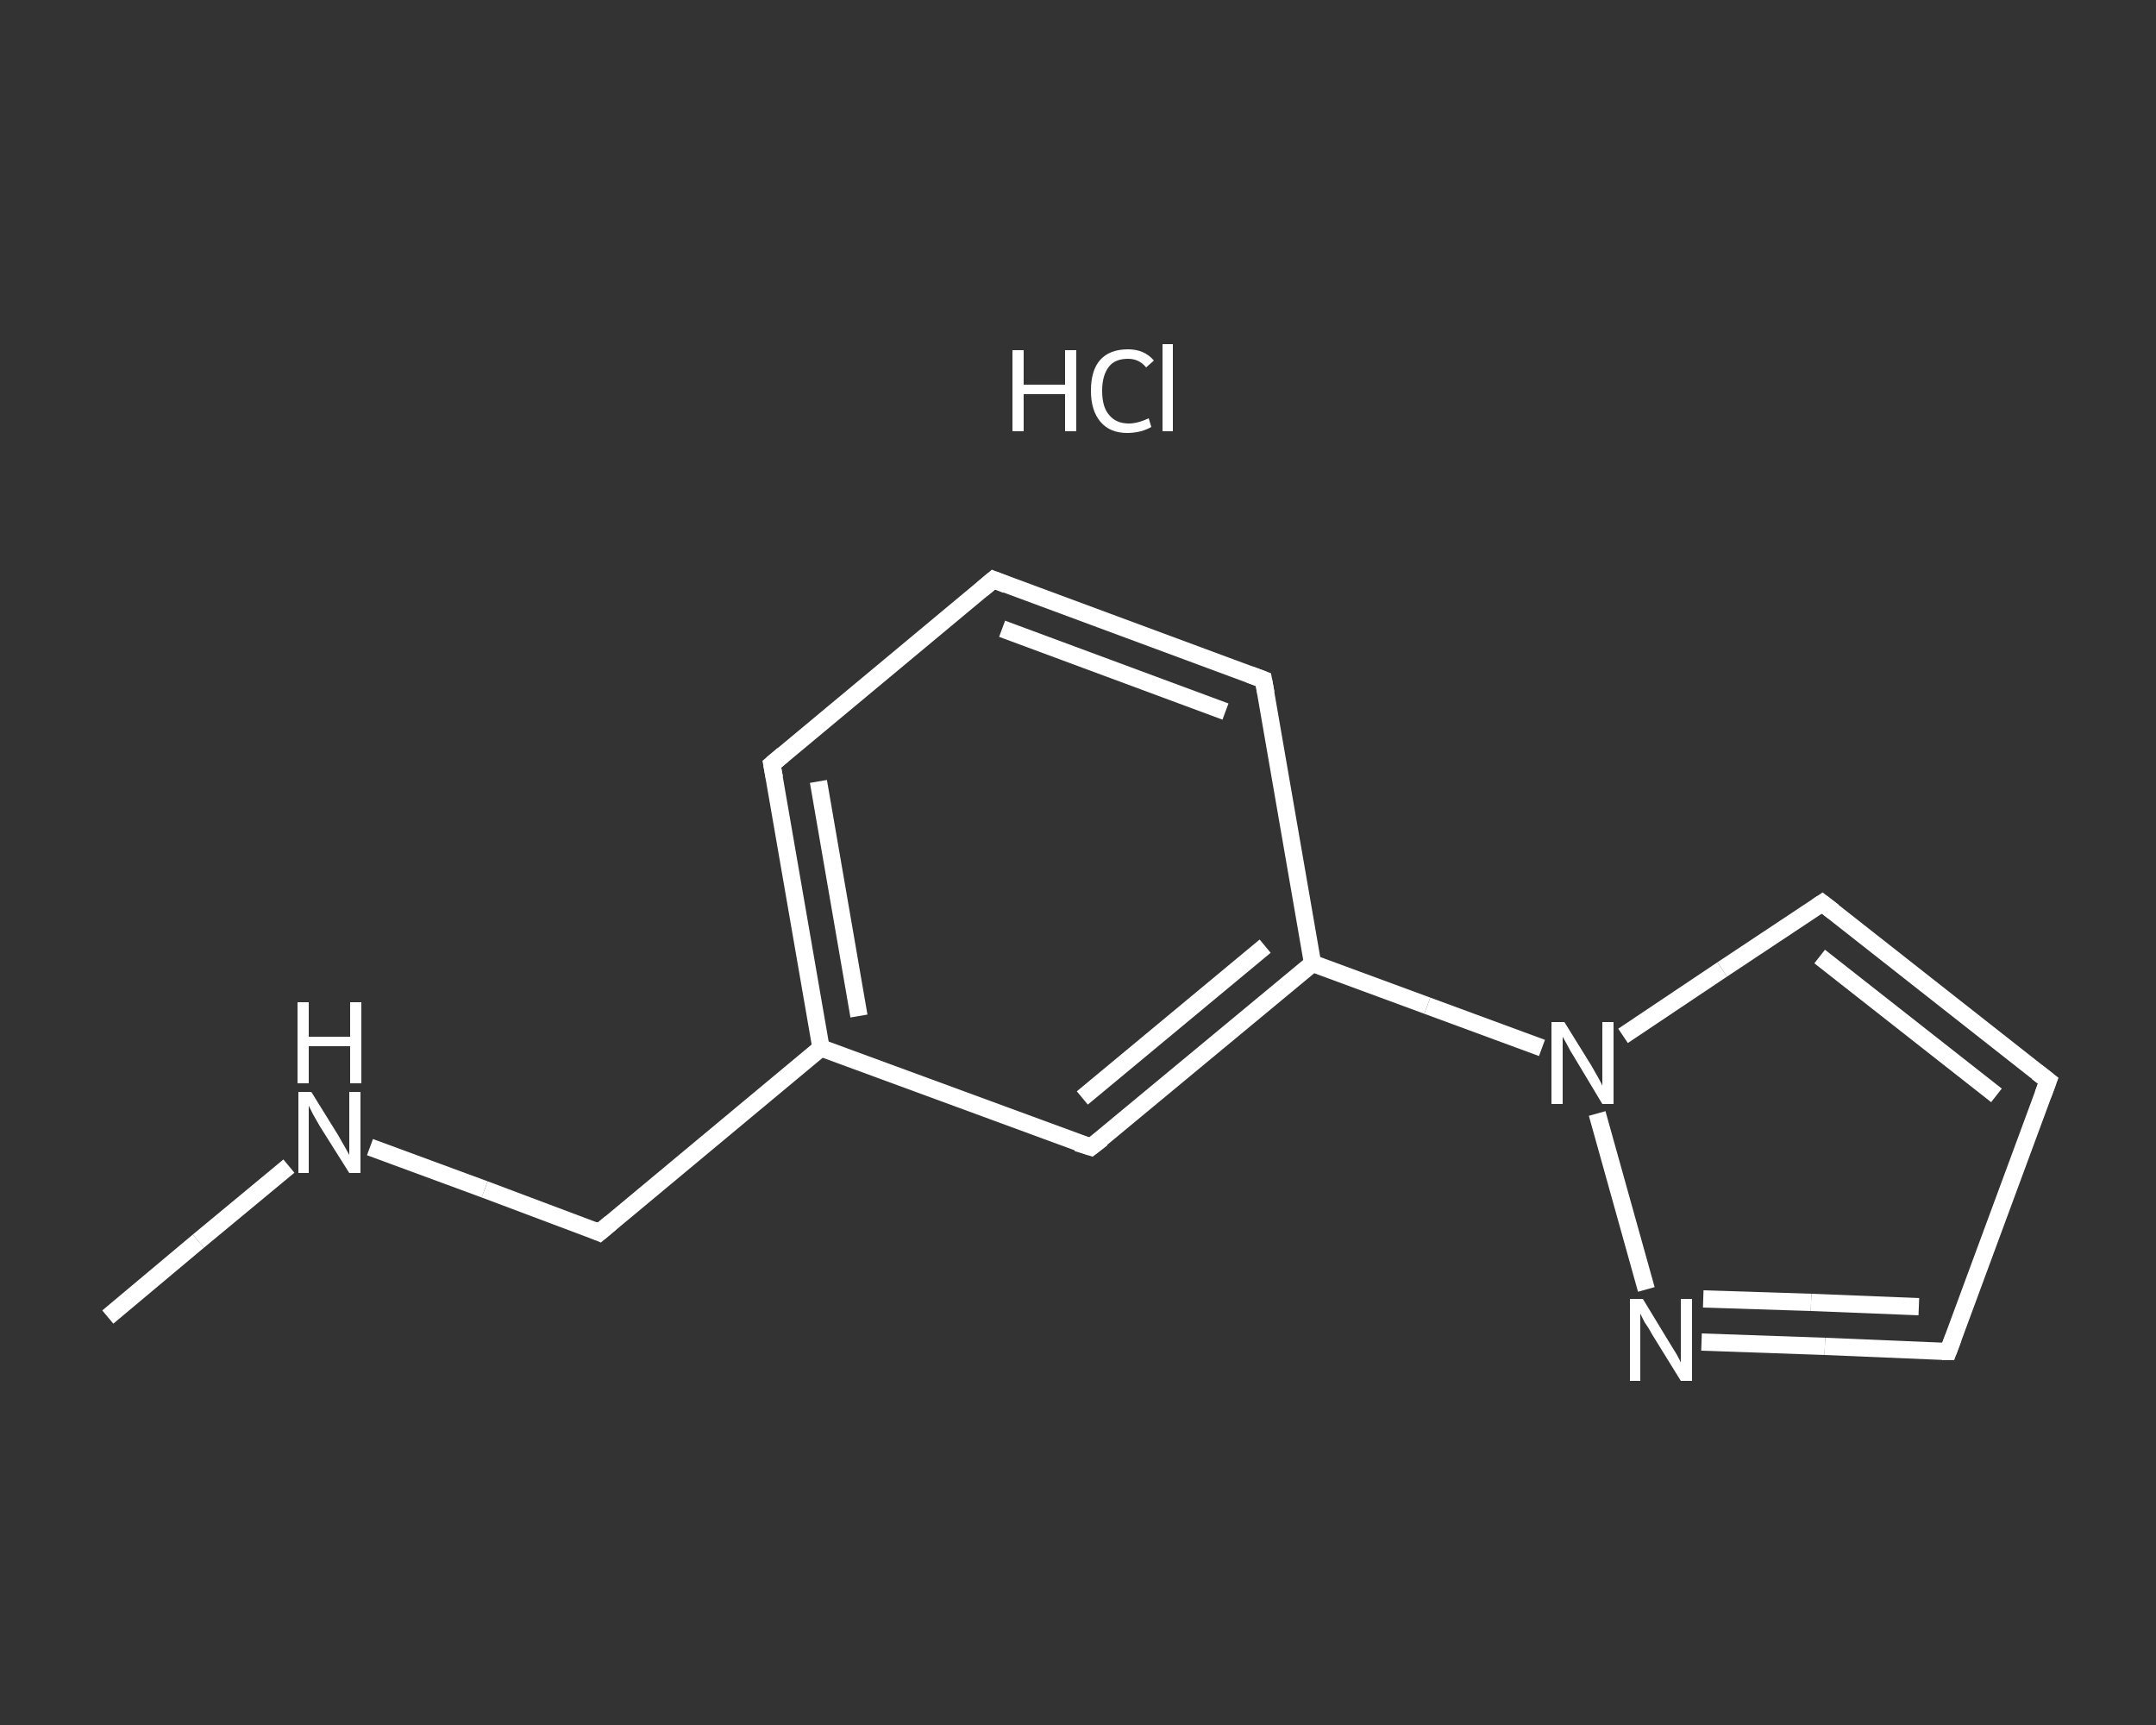 <?xml version='1.0' encoding='iso-8859-1'?>
<svg version='1.1' baseProfile='full'
              xmlns='http://www.w3.org/2000/svg'
                      xmlns:rdkit='http://www.rdkit.org/xml'
                      xmlns:xlink='http://www.w3.org/1999/xlink'
                  xml:space='preserve'
width='250px' height='200px' viewBox='0 0 250 200'>
<rect x="0" y="0" width="250" height="200" fill="#333333" stroke="none"/>
<!-- END OF HEADER -->
<rect style='opacity:1.0;fill:transparent;stroke:none' width='250.0' height='200.0' x='0.0' y='0.0'> </rect>
<path class='bond-0 atom-0 atom-1' d='M 12.5,152.7 L 23.0,143.9' style='fill:none;fill-rule:evenodd;stroke:#FFFFFF;stroke-width:2.0px;stroke-linecap:butt;stroke-linejoin:miter;stroke-opacity:1' />
<path class='bond-0 atom-0 atom-1' d='M 23.0,143.9 L 33.5,135.2' style='fill:none;fill-rule:evenodd;stroke:#FFFFFF;stroke-width:2.0px;stroke-linecap:butt;stroke-linejoin:miter;stroke-opacity:1' />
<path class='bond-1 atom-1 atom-2' d='M 42.9,133.0 L 56.2,137.9' style='fill:none;fill-rule:evenodd;stroke:#FFFFFF;stroke-width:2.0px;stroke-linecap:butt;stroke-linejoin:miter;stroke-opacity:1' />
<path class='bond-1 atom-1 atom-2' d='M 56.2,137.9 L 69.5,142.9' style='fill:none;fill-rule:evenodd;stroke:#FFFFFF;stroke-width:2.0px;stroke-linecap:butt;stroke-linejoin:miter;stroke-opacity:1' />
<path class='bond-2 atom-2 atom-3' d='M 69.5,142.9 L 95.2,121.5' style='fill:none;fill-rule:evenodd;stroke:#FFFFFF;stroke-width:2.0px;stroke-linecap:butt;stroke-linejoin:miter;stroke-opacity:1' />
<path class='bond-3 atom-3 atom-4' d='M 95.2,121.5 L 89.5,88.6' style='fill:none;fill-rule:evenodd;stroke:#FFFFFF;stroke-width:2.0px;stroke-linecap:butt;stroke-linejoin:miter;stroke-opacity:1' />
<path class='bond-3 atom-3 atom-4' d='M 99.6,117.8 L 94.9,90.6' style='fill:none;fill-rule:evenodd;stroke:#FFFFFF;stroke-width:2.0px;stroke-linecap:butt;stroke-linejoin:miter;stroke-opacity:1' />
<path class='bond-4 atom-4 atom-5' d='M 89.5,88.6 L 115.2,67.2' style='fill:none;fill-rule:evenodd;stroke:#FFFFFF;stroke-width:2.0px;stroke-linecap:butt;stroke-linejoin:miter;stroke-opacity:1' />
<path class='bond-5 atom-5 atom-6' d='M 115.2,67.2 L 146.5,78.8' style='fill:none;fill-rule:evenodd;stroke:#FFFFFF;stroke-width:2.0px;stroke-linecap:butt;stroke-linejoin:miter;stroke-opacity:1' />
<path class='bond-5 atom-5 atom-6' d='M 116.2,72.9 L 142.1,82.5' style='fill:none;fill-rule:evenodd;stroke:#FFFFFF;stroke-width:2.0px;stroke-linecap:butt;stroke-linejoin:miter;stroke-opacity:1' />
<path class='bond-6 atom-6 atom-7' d='M 146.5,78.8 L 152.2,111.7' style='fill:none;fill-rule:evenodd;stroke:#FFFFFF;stroke-width:2.0px;stroke-linecap:butt;stroke-linejoin:miter;stroke-opacity:1' />
<path class='bond-7 atom-7 atom-8' d='M 152.2,111.7 L 165.5,116.6' style='fill:none;fill-rule:evenodd;stroke:#FFFFFF;stroke-width:2.0px;stroke-linecap:butt;stroke-linejoin:miter;stroke-opacity:1' />
<path class='bond-7 atom-7 atom-8' d='M 165.5,116.6 L 178.8,121.5' style='fill:none;fill-rule:evenodd;stroke:#FFFFFF;stroke-width:2.0px;stroke-linecap:butt;stroke-linejoin:miter;stroke-opacity:1' />
<path class='bond-8 atom-8 atom-9' d='M 188.2,120.1 L 199.7,112.4' style='fill:none;fill-rule:evenodd;stroke:#FFFFFF;stroke-width:2.0px;stroke-linecap:butt;stroke-linejoin:miter;stroke-opacity:1' />
<path class='bond-8 atom-8 atom-9' d='M 199.7,112.4 L 211.3,104.7' style='fill:none;fill-rule:evenodd;stroke:#FFFFFF;stroke-width:2.0px;stroke-linecap:butt;stroke-linejoin:miter;stroke-opacity:1' />
<path class='bond-9 atom-9 atom-10' d='M 211.3,104.7 L 237.5,125.3' style='fill:none;fill-rule:evenodd;stroke:#FFFFFF;stroke-width:2.0px;stroke-linecap:butt;stroke-linejoin:miter;stroke-opacity:1' />
<path class='bond-9 atom-9 atom-10' d='M 211.0,110.9 L 231.5,127.0' style='fill:none;fill-rule:evenodd;stroke:#FFFFFF;stroke-width:2.0px;stroke-linecap:butt;stroke-linejoin:miter;stroke-opacity:1' />
<path class='bond-10 atom-10 atom-11' d='M 237.5,125.3 L 225.9,156.7' style='fill:none;fill-rule:evenodd;stroke:#FFFFFF;stroke-width:2.0px;stroke-linecap:butt;stroke-linejoin:miter;stroke-opacity:1' />
<path class='bond-11 atom-11 atom-12' d='M 225.9,156.7 L 211.6,156.1' style='fill:none;fill-rule:evenodd;stroke:#FFFFFF;stroke-width:2.0px;stroke-linecap:butt;stroke-linejoin:miter;stroke-opacity:1' />
<path class='bond-11 atom-11 atom-12' d='M 211.6,156.1 L 197.3,155.6' style='fill:none;fill-rule:evenodd;stroke:#FFFFFF;stroke-width:2.0px;stroke-linecap:butt;stroke-linejoin:miter;stroke-opacity:1' />
<path class='bond-11 atom-11 atom-12' d='M 222.5,151.5 L 210.0,151.0' style='fill:none;fill-rule:evenodd;stroke:#FFFFFF;stroke-width:2.0px;stroke-linecap:butt;stroke-linejoin:miter;stroke-opacity:1' />
<path class='bond-11 atom-11 atom-12' d='M 210.0,151.0 L 197.5,150.6' style='fill:none;fill-rule:evenodd;stroke:#FFFFFF;stroke-width:2.0px;stroke-linecap:butt;stroke-linejoin:miter;stroke-opacity:1' />
<path class='bond-12 atom-7 atom-13' d='M 152.2,111.7 L 126.5,133.0' style='fill:none;fill-rule:evenodd;stroke:#FFFFFF;stroke-width:2.0px;stroke-linecap:butt;stroke-linejoin:miter;stroke-opacity:1' />
<path class='bond-12 atom-7 atom-13' d='M 146.7,109.7 L 125.5,127.3' style='fill:none;fill-rule:evenodd;stroke:#FFFFFF;stroke-width:2.0px;stroke-linecap:butt;stroke-linejoin:miter;stroke-opacity:1' />
<path class='bond-13 atom-13 atom-3' d='M 126.5,133.0 L 95.2,121.5' style='fill:none;fill-rule:evenodd;stroke:#FFFFFF;stroke-width:2.0px;stroke-linecap:butt;stroke-linejoin:miter;stroke-opacity:1' />
<path class='bond-14 atom-12 atom-8' d='M 190.9,149.5 L 185.2,129.1' style='fill:none;fill-rule:evenodd;stroke:#FFFFFF;stroke-width:2.0px;stroke-linecap:butt;stroke-linejoin:miter;stroke-opacity:1' />
<path d='M 68.8,142.6 L 69.5,142.9 L 70.8,141.8' style='fill:none;stroke:#FFFFFF;stroke-width:2.0px;stroke-linecap:butt;stroke-linejoin:miter;stroke-opacity:1;' />
<path d='M 89.8,90.2 L 89.5,88.6 L 90.8,87.5' style='fill:none;stroke:#FFFFFF;stroke-width:2.0px;stroke-linecap:butt;stroke-linejoin:miter;stroke-opacity:1;' />
<path d='M 113.9,68.3 L 115.2,67.2 L 116.7,67.8' style='fill:none;stroke:#FFFFFF;stroke-width:2.0px;stroke-linecap:butt;stroke-linejoin:miter;stroke-opacity:1;' />
<path d='M 144.9,78.2 L 146.5,78.8 L 146.8,80.4' style='fill:none;stroke:#FFFFFF;stroke-width:2.0px;stroke-linecap:butt;stroke-linejoin:miter;stroke-opacity:1;' />
<path d='M 210.7,105.1 L 211.3,104.7 L 212.6,105.7' style='fill:none;stroke:#FFFFFF;stroke-width:2.0px;stroke-linecap:butt;stroke-linejoin:miter;stroke-opacity:1;' />
<path d='M 236.2,124.3 L 237.5,125.3 L 236.9,126.9' style='fill:none;stroke:#FFFFFF;stroke-width:2.0px;stroke-linecap:butt;stroke-linejoin:miter;stroke-opacity:1;' />
<path d='M 226.5,155.1 L 225.9,156.7 L 225.2,156.7' style='fill:none;stroke:#FFFFFF;stroke-width:2.0px;stroke-linecap:butt;stroke-linejoin:miter;stroke-opacity:1;' />
<path d='M 127.8,132.0 L 126.5,133.0 L 124.9,132.5' style='fill:none;stroke:#FFFFFF;stroke-width:2.0px;stroke-linecap:butt;stroke-linejoin:miter;stroke-opacity:1;' />
<path class='atom-1' d='M 36.1 126.6
L 39.2 131.6
Q 39.5 132.1, 40.0 133.0
Q 40.5 133.9, 40.5 133.9
L 40.5 126.6
L 41.8 126.6
L 41.8 136.0
L 40.5 136.0
L 37.1 130.6
Q 36.7 129.9, 36.3 129.2
Q 35.9 128.4, 35.8 128.2
L 35.8 136.0
L 34.6 136.0
L 34.6 126.6
L 36.1 126.6
' fill='#FFFFFF'/>
<path class='atom-1' d='M 34.5 116.2
L 35.8 116.2
L 35.8 120.2
L 40.6 120.2
L 40.6 116.2
L 41.9 116.2
L 41.9 125.6
L 40.6 125.6
L 40.6 121.3
L 35.8 121.3
L 35.8 125.6
L 34.5 125.6
L 34.5 116.2
' fill='#FFFFFF'/>
<path class='atom-8' d='M 181.4 118.5
L 184.5 123.5
Q 184.8 124.0, 185.3 124.9
Q 185.8 125.8, 185.8 125.9
L 185.8 118.5
L 187.1 118.5
L 187.1 128.0
L 185.8 128.0
L 182.5 122.5
Q 182.1 121.9, 181.7 121.1
Q 181.3 120.4, 181.2 120.2
L 181.2 128.0
L 179.9 128.0
L 179.9 118.5
L 181.4 118.5
' fill='#FFFFFF'/>
<path class='atom-12' d='M 190.5 150.6
L 193.6 155.7
Q 193.9 156.2, 194.4 157.0
Q 194.9 157.9, 194.9 158.0
L 194.9 150.6
L 196.2 150.6
L 196.2 160.1
L 194.9 160.1
L 191.5 154.6
Q 191.2 154.0, 190.7 153.3
Q 190.3 152.5, 190.2 152.3
L 190.2 160.1
L 189.0 160.1
L 189.0 150.6
L 190.5 150.6
' fill='#FFFFFF'/>
<path class='atom-14' d='M 117.4 40.6
L 118.7 40.6
L 118.7 44.6
L 123.5 44.6
L 123.5 40.6
L 124.8 40.6
L 124.8 50.0
L 123.5 50.0
L 123.5 45.7
L 118.7 45.7
L 118.7 50.0
L 117.4 50.0
L 117.4 40.6
' fill='#FFFFFF'/>
<path class='atom-14' d='M 126.5 45.3
Q 126.5 42.9, 127.6 41.7
Q 128.7 40.5, 130.8 40.5
Q 132.7 40.5, 133.8 41.8
L 132.9 42.6
Q 132.1 41.6, 130.8 41.6
Q 129.3 41.6, 128.6 42.5
Q 127.8 43.5, 127.8 45.3
Q 127.8 47.2, 128.6 48.1
Q 129.4 49.1, 130.9 49.1
Q 131.9 49.1, 133.2 48.5
L 133.5 49.5
Q 133.0 49.8, 132.3 50.0
Q 131.5 50.2, 130.7 50.2
Q 128.7 50.2, 127.6 48.9
Q 126.5 47.6, 126.5 45.3
' fill='#FFFFFF'/>
<path class='atom-14' d='M 134.8 39.9
L 136.0 39.9
L 136.0 50.0
L 134.8 50.0
L 134.8 39.9
' fill='#FFFFFF'/>
</svg>
